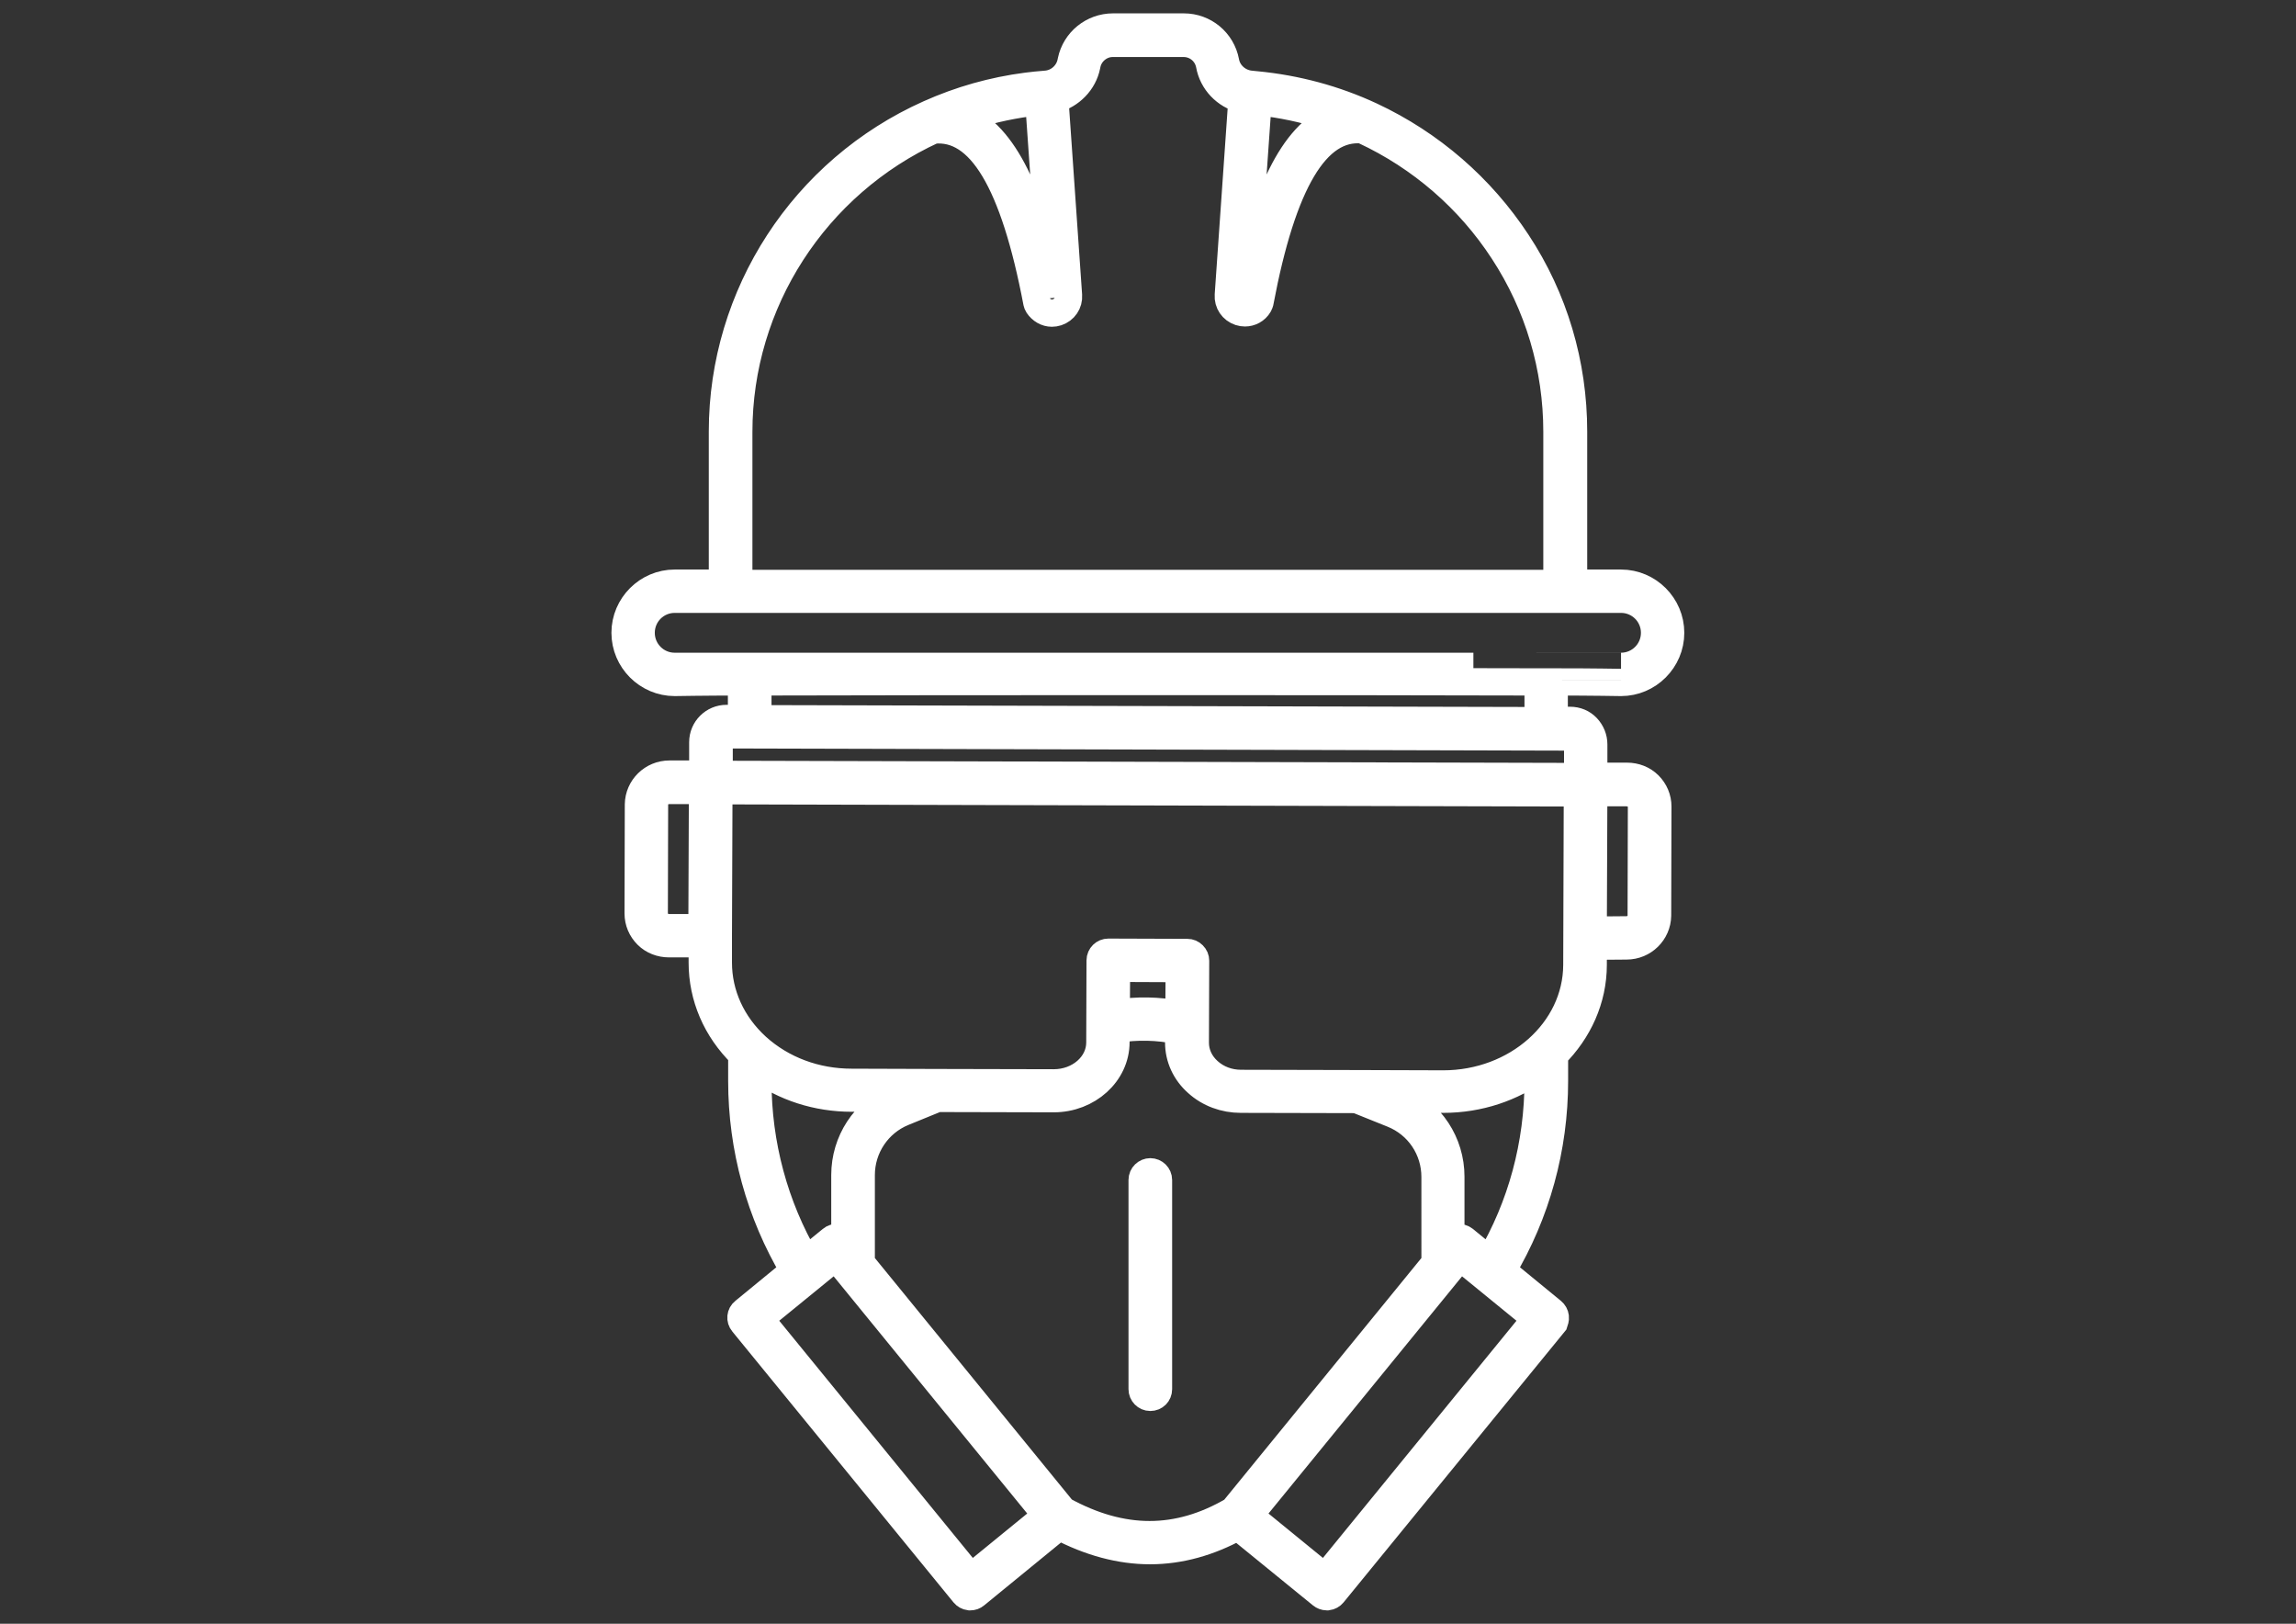 <?xml version="1.0" encoding="utf-8"?>
<!-- Generator: Adobe Illustrator 28.0.0, SVG Export Plug-In . SVG Version: 6.00 Build 0)  -->
<svg version="1.1" id="Layer_1" xmlns="http://www.w3.org/2000/svg" xmlns:xlink="http://www.w3.org/1999/xlink" x="0px" y="0px"
	 viewBox="0 0 841.9 595.3" style="enable-background:new 0 0 841.9 595.3;" xml:space="preserve">
<rect x="0" y="0" width="841.9" height="595.3" fill="#333333" stroke="none"/>
<style type="text/css">
	.st0{display:none;}
	.st1{display:inline;}
	.st2{fill:#FFFFFF;stroke:#010101;stroke-width:20;stroke-linecap:round;stroke-linejoin:round;stroke-miterlimit:10;}
	.st3{fill:#FFFFFF;stroke:#010101;stroke-width:20;stroke-linecap:round;stroke-linejoin:round;stroke-miterlimit:10;}
	.st4{fill:none;stroke:#010101;stroke-width:20;stroke-linecap:round;stroke-linejoin:round;stroke-miterlimit:10;}
	.st5{fill:none;stroke:#FFFFFF;stroke-width:10;stroke-miterlimit:10;}
</style>
<g id="Layer_1_00000099625954722486890210000017471720122398841767_" class="st0">
	<g class="st1">
		
			<rect x="338.3" y="398.9" transform="matrix(0.825 -0.565 0.565 0.825 -172.994 344.312)" class="st2" width="262" height="104.9"/>
		<g>
			<path class="st3" d="M489,456.2l39.1,29c10.3,7.6,24.8,5.5,32.4-4.8l0,0c7.6-10.3,5.5-24.8-4.8-32.4l-133.4-98.9l-82.7-5
				l-39.7-28.2l-82.7,111.6l189.1,140.3l14.7,10.9c10.3,7.6,24.8,5.5,32.4-4.8l0,0c7.6-10.3,5.5-24.8-4.8-32.4l-14.7-10.9"/>
			<path class="st3" d="M433.9,530.6l24.9,18.5c10.3,7.6,24.8,5.5,32.4-4.8l0,0c7.6-10.3,5.5-24.8-4.8-32.4l-24.9-18.5"/>
			<path class="st3" d="M461.4,493.4l31.2,23.2c10.3,7.6,24.8,5.5,32.4-4.8l0,0c7.6-10.3,5.5-24.8-4.8-32.4L489,456.2"/>
		</g>
		<path class="st3" d="M345.5,571.7L345.5,571.7c-7.2-10.5-4.5-25,6-32.2l20.1-13.8c10.5-7.2,25-4.5,32.2,6l0,0
			c7.2,10.5,4.5,25-6,32.2l-20.1,13.8C367.2,585,352.8,582.3,345.5,571.7z"/>
		<path class="st3" d="M309.8,540.1L309.8,540.1c-7.2-10.5-4.5-25,6-32.2l29.6-20.3c10.5-7.2,25-4.5,32.2,6l0,0
			c7.2,10.5,4.5,25-6,32.2L342,546.1C331.5,553.3,317.1,550.6,309.8,540.1z"/>
		<path class="st3" d="M277.4,506.2L277.4,506.2c-7.2-10.5-4.5-25,6-32.2l35.9-24.6c10.5-7.2,25-4.5,32.2,6l0,0
			c7.2,10.5,4.5,25-6,32.2l-35.9,24.6C299,519.4,284.6,516.7,277.4,506.2z"/>
		<path class="st3" d="M610.3,294.5c0,0-4.7,47.1-68.2,31.4c-38.3-9.4-96.5-22.5-115.6-27.9c0,0-78.6,43.8-89.7,51.4
			c0,0,14,49.4,79.9,8.8c2.1-1.3,4.8-0.2,5.4,2.1c7.1,23.8,34.5,63.9,82.9,50.1l43.2,32.1"/>
		<path class="st3" d="M243.2,473.5L243.2,473.5c-7.2-10.5-4.5-25,6-32.2l44-30.1c10.5-7.2,25-4.5,32.2,6l0,0
			c7.2,10.5,4.5,25-6,32.2l-44,30.1C264.8,486.8,250.4,484.1,243.2,473.5z"/>
		<path class="st3" d="M614.5,430.8l-79-115.3c-6.9-10-4.3-23.7,5.7-30.6l42.4-29.1c8.8-6,20.8-3.8,26.8,5l82.1,119.9
			c6,8.8,3.8,20.8-5,26.8l-42.4,29.1C635.1,443.4,621.4,440.8,614.5,430.8z"/>
		<g>
			<path class="st4" d="M592.7,221.7c2.1-10.8,3.2-22,3.2-33.5c0-97-78.7-175.7-175.7-175.7S244.4,91.1,244.4,188.2
				c0,11.5,1.1,22.7,3.2,33.5"/>
			<polyline class="st4" points="341.4,188.4 384.5,231.6 499,117.1 			"/>
		</g>
		<path class="st3" d="M223.1,432.4l92.3-105c8-9.1,7.1-23.1-2-31.1l-38.6-33.9c-8-7-20.2-6.2-27.2,1.8l-95.9,109.2
			c-7,8-6.2,20.2,1.8,27.2l38.6,33.9C201.2,442.4,215.1,441.5,223.1,432.4z"/>
	</g>
</g>
<g id="Layer_2_00000061448237488749101690000007373424656454501773_">
	<g>
		<path class="st5" d="M421.8,429.6c-1.6,0-3,1.3-3,3v76.7c0,1.6,1.3,3,3,3s3-1.3,3-3v-76.7C424.8,430.9,423.4,429.6,421.8,429.6z"
			/>
		<path class="st5" d="M570.3,482.8c-0.1-0.8-0.5-1.5-1.1-2l-18.3-15c12.5-21,19.1-44.9,19.1-69.5v-9.5c8.8-8.8,14.2-20.4,14.2-33.1
			v-6.8l12.2-0.1l0,0c6.3,0,11.3-5,11.4-11.1l0.1-40c0-3-1.2-5.8-3.3-7.9s-5-3.2-8-3.2h-12.2v-11.7c0-2.3-0.9-4.5-2.5-6.2
			s-3.8-2.6-6.2-2.6h-5.8V250c13.9,0,24.4,0.2,24.5,0.2c10,0,18.2-8.2,18.2-18.2s-8.2-18.2-18.2-18.2H577v-55.6
			c0-24.8-7.1-48.8-20.7-69.4c-13.2-20.1-31.7-36.1-53.5-46.3c-13.3-6.2-27.5-10-42.1-11.4c-0.7-0.1-1.3-0.1-2-0.2
			c-4.6-0.4-8.5-3.8-9.3-8.3c-1.4-7.4-7.8-12.7-15.3-12.7h-26c-7.4,0-13.8,5.2-15.3,12.4l-0.1,0.5c-0.9,4.4-4.7,7.8-9.3,8.1
			c-2.4,0.2-4.7,0.4-6.9,0.7c-12.4,1.6-24.4,5-35.8,10.1c-46.1,20.6-75.8,66.3-75.8,116.5v55.6h-17.5c-10,0-18.2,8.2-18.2,18.2
			s8.2,18.2,18.2,18.2c0.1,0,10.6-0.2,24.5-0.2v13.4h-5.5l0,0c-4.8,0-8.7,3.9-8.7,8.7v11.7h-12.2l0,0c-6.3,0-11.3,5-11.4,11.1
			l-0.1,40c0,3,1.2,5.8,3.3,7.9s5,3.2,8,3.2h12.2v6.9c0,12.6,5.1,24.5,14.5,33.7v9.7c0,24.6,6.6,48.5,19.1,69.5l-18.3,15
			c-1.3,1-1.5,2.9-0.4,4.2l81.1,99.3c0.5,0.6,1.2,1,2,1.1c0.1,0,0.2,0,0.3,0c0.7,0,1.3-0.2,1.9-0.7l30.7-25.1
			c11.2,5.9,22.4,8.9,33.3,8.9s21.7-3,32.2-8.8l30.7,25c0.5,0.4,1.2,0.7,1.9,0.7c0.1,0,0.2,0,0.3,0c0.8-0.1,1.5-0.5,2-1.1l81.1-99.3
			C570.1,484.4,570.4,483.6,570.3,482.8z M546.2,462l-9.3-7.6c-1.3-1-3.1-0.8-4.2,0.4l-0.7,0.9v-24.3c0-12.4-7.3-23.5-18.7-28.4H529
			c0.1,0,0.1,0,0.2,0c13.2,0,25.3-4.2,34.8-11.2v4.4C564,419.5,557.9,442.2,546.2,462z M600.4,292.2c1,1,1.5,2.3,1.5,3.6l-0.1,40
			c0,2.8-2.4,5.1-5.5,5.1l0,0l-12.1,0.1l0.2-50.4h12.2C598,290.7,599.4,291.2,600.4,292.2z M461.3,37.3l3.6,0.4
			c8.2,1.1,16.2,3,24,5.7c-14.6,6.1-25.3,27.6-32.5,65.4c0,0-0.1,0-0.1-0.1c0,0,0,0,0-0.1L461.3,37.3z M377.3,37.7l3.6-0.4l5,71.3
			c0,0.1,0,0.1,0,0.1s-0.1,0-0.1,0.1c-7.2-37.8-17.9-59.3-32.5-65.4C361,40.7,369.1,38.8,377.3,37.7z M270.9,158.3
			c0-47.5,28-90.7,71.3-110.6h0.1c17.1-1.7,29.5,19,37.9,63.2c0.1,0.4,0.2,0.7,0.4,1c1.2,1.8,3.1,2.9,5.1,2.9c0.6,0,1.3-0.1,1.9-0.3
			c2.7-0.9,4.4-3.4,4.2-6.2l0,0l-5-71.9c5.8-1.6,10.5-6.3,11.7-12.3l0.1-0.5c0.9-4.4,4.9-7.7,9.4-7.7h26c4.7,0,8.6,3.3,9.5,7.8
			c1.1,6.3,5.9,11.2,11.9,12.7l-5,71.8l0,0c-0.2,2.8,1.5,5.3,4.2,6.2c0.6,0.2,1.3,0.3,1.9,0.3c2,0,4-1,5.1-2.9
			c0.2-0.3,0.3-0.7,0.4-1c8.3-44,20.6-64.7,37.6-63.2c0.2,0.1,0.4,0.2,0.6,0.3c20.8,9.7,38.5,25,51,44.2
			c12.9,19.7,19.7,42.6,19.7,66.2v55.6h-300V158.3z M247.4,244.3L247.4,244.3c-6.8,0-12.3-5.5-12.3-12.3s5.5-12.3,12.3-12.3h347
			c6.8,0,12.3,5.5,12.3,12.3s-5.5,12.3-12.3,12.3C594.5,244.3,247.7,244.3,247.4,244.3z M277.9,250c65.6-0.2,220.5-0.2,286.1,0v14.2
			l-286.1-0.7V250z M266.5,269.4L266.5,269.4l309.2,0.8c0.7,0,1.5,0.3,2,0.8s0.8,1.2,0.8,2v11.7l-314.8-0.8v-11.7
			C263.7,270.6,264.9,269.4,266.5,269.4z M245.3,340.1c-1.5,0-2.8-0.6-3.9-1.6c-1-1-1.5-2.3-1.5-3.6l0.1-40c0-2.8,2.4-5.1,5.4-5.1
			l0,0h12.2l-0.2,50.3L245.3,340.1z M263.4,352.9v-9.8l0,0l0.2-53.2l314.8,0.8l-0.2,63.1c-0.1,24.1-22.1,43.6-49,43.6h-0.1
			l-31.1-0.1l0,0l0,0l-42.9-0.1c-4.6,0-8.8-1.6-12-4.5c-3.1-2.8-4.8-6.5-4.8-10.4l0.1-30.1c0-0.8-0.3-1.5-0.9-2.1s-1.3-0.9-2.1-0.9
			l-29-0.1l0,0c-1.6,0-3,1.3-3,3l-0.1,30.1c0,8.2-7.6,14.8-16.9,14.8c0,0,0,0-0.1,0l-43.2-0.1l0,0l-30.8-0.1
			c-13.2,0-25.5-4.6-34.8-13C268.4,375.5,263.4,364.5,263.4,352.9z M432.3,371.9c-7.6-1.5-15.4-1.6-23-0.4l0.1-16.5l23,0.1
			L432.3,371.9z M277.9,396.3v-4.7c9.7,7.1,21.7,11,34.4,11h15.9c-11.2,4.9-18.4,15.9-18.4,28.2v24.9l-0.7-0.9
			c-1-1.3-2.9-1.5-4.2-0.4l-9.3,7.6C284,442.2,277.9,419.5,277.9,396.3z M356,578.2l-77.3-94.7l27.7-22.6l77.3,94.7L356,578.2z
			 M389.8,553.7l-74-90.7v-32.2c0-10.1,6.1-19.2,15.4-23l12.5-5.1l42.6,0.1c0,0,0,0,0.1,0c12.5,0,22.8-9.3,22.8-20.7v-4.7
			c7.6-1.3,15.5-1.1,23,0.5v4.3c0,5.6,2.4,10.9,6.8,14.8c4.3,3.9,10,6,16,6l42.4,0.1l13.2,5.3c9.5,3.8,15.6,12.9,15.6,23.1V463
			l-74,90.7C431.9,565.6,411.5,565.6,389.8,553.7z M485.8,578.2l-27.7-22.6l77.3-94.7l27.7,22.6L485.8,578.2z"/>
	</g>
</g>
</svg>
